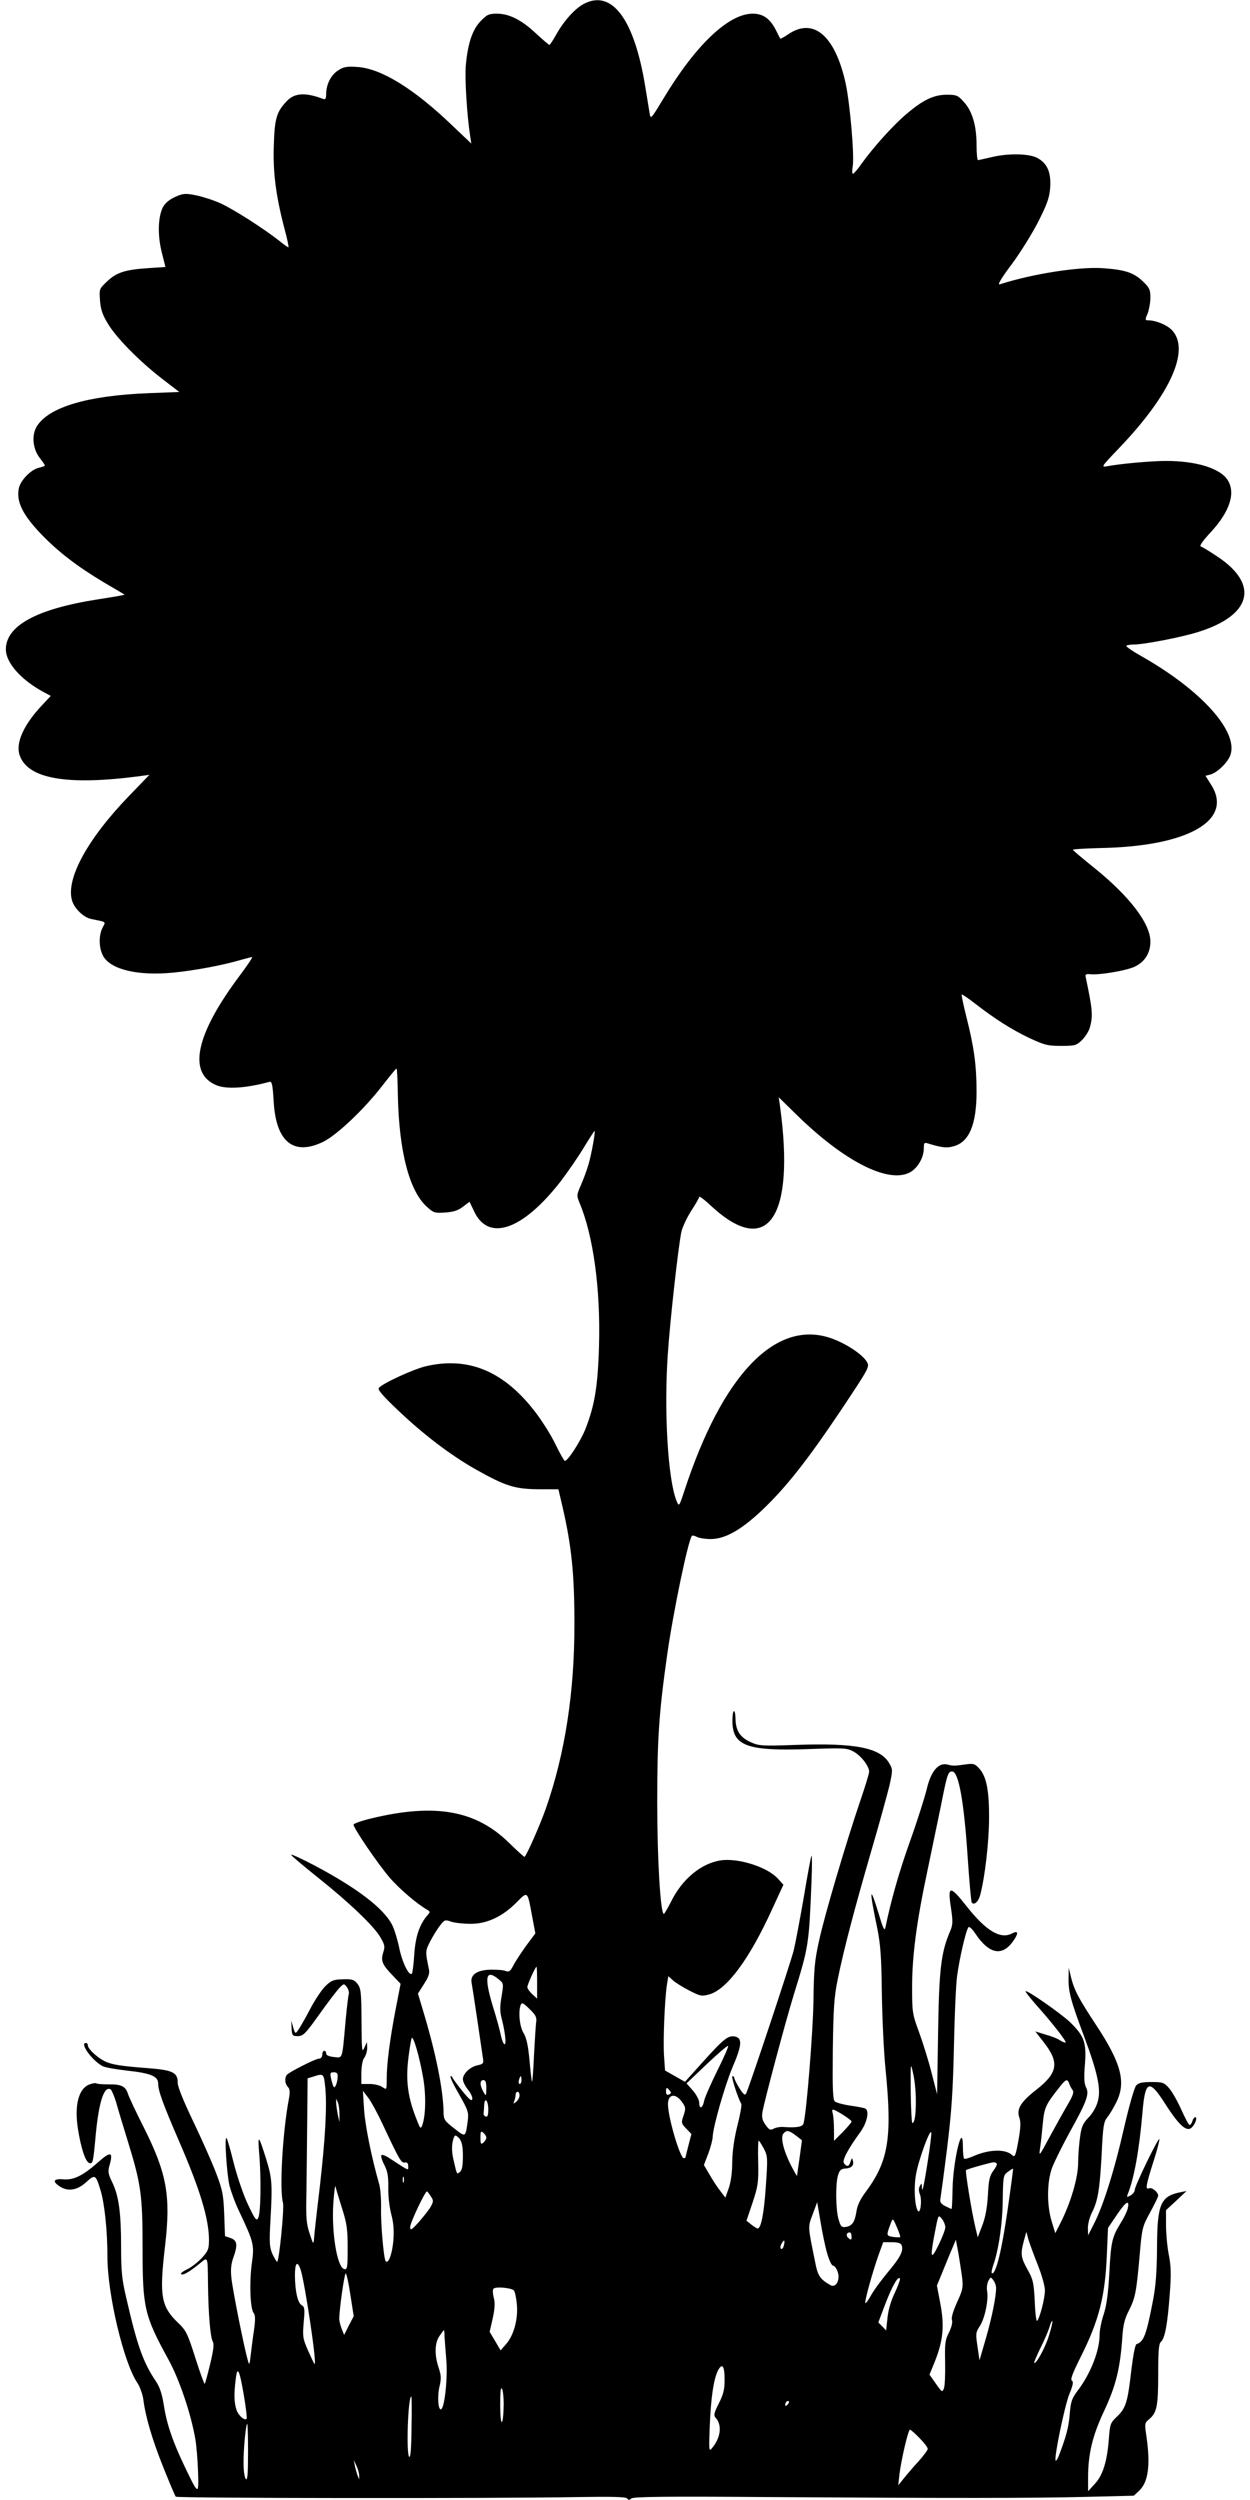 <?xml version="1.0" standalone="no"?>
<!DOCTYPE svg PUBLIC "-//W3C//DTD SVG 20010904//EN"
 "http://www.w3.org/TR/2001/REC-SVG-20010904/DTD/svg10.dtd">
<svg version="1.0" xmlns="http://www.w3.org/2000/svg"
 width="640pt" height="1280pt" viewBox="0 0 640 1280"
 preserveAspectRatio="xMidYMid meet">
<g transform="translate(0,1280) scale(0.1,-0.1)"
fill="#000000" stroke="none">
<path d="M2989 12780 c-45 -24 -100 -84 -140 -155 -17 -30 -33 -55 -36 -55 -3
0 -33 26 -68 58 -74 70 -138 102 -201 102 -42 0 -51 -5 -84 -39 -41 -43 -65
-113 -75 -226 -6 -64 6 -259 22 -359 l6 -41 -99 94 c-196 188 -363 290 -483
298 -54 4 -72 1 -99 -17 -37 -23 -62 -72 -62 -121 0 -23 -4 -30 -14 -26 -92
35 -148 32 -188 -11 -52 -55 -62 -88 -66 -224 -5 -139 10 -258 54 -427 14 -51
23 -95 21 -97 -1 -2 -23 13 -47 33 -80 63 -235 162 -301 192 -35 16 -92 34
-125 41 -55 11 -66 10 -107 -8 -30 -14 -51 -31 -63 -53 -25 -50 -28 -142 -6
-230 l19 -76 -91 -6 c-116 -8 -160 -22 -209 -69 -39 -37 -39 -38 -35 -96 3
-45 13 -74 39 -117 43 -73 160 -192 276 -282 l91 -70 -156 -6 c-313 -12 -511
-71 -573 -169 -28 -45 -22 -115 14 -162 15 -19 27 -37 27 -40 0 -2 -14 -7 -31
-11 -41 -9 -95 -65 -103 -107 -13 -68 22 -137 118 -236 87 -90 183 -163 318
-244 57 -33 104 -61 106 -63 1 -1 -61 -12 -139 -24 -312 -49 -469 -135 -469
-256 0 -67 75 -153 187 -215 l43 -23 -45 -48 c-94 -100 -135 -192 -115 -254
40 -123 243 -158 615 -109 l50 7 -107 -111 c-211 -219 -322 -423 -289 -533 12
-41 59 -86 97 -94 82 -17 76 -12 59 -45 -21 -41 -19 -108 5 -148 41 -67 178
-99 355 -82 106 10 257 38 347 65 29 8 55 15 59 15 4 0 -25 -44 -65 -97 -224
-299 -266 -497 -119 -559 52 -22 151 -16 273 17 12 3 16 -14 21 -97 11 -210
101 -284 254 -210 70 35 206 163 300 284 39 50 72 91 75 91 3 1 6 -61 7 -137
6 -288 59 -492 150 -572 33 -30 40 -32 94 -28 42 3 66 11 90 30 l33 25 23 -48
c73 -159 249 -98 444 153 37 49 91 127 119 174 28 46 53 84 54 84 6 0 -15
-116 -30 -169 -8 -29 -26 -77 -39 -107 -23 -52 -23 -56 -8 -92 71 -169 108
-441 100 -732 -6 -211 -23 -309 -71 -430 -26 -63 -89 -160 -104 -160 -4 1 -25
38 -47 83 -21 45 -66 116 -98 159 -162 216 -346 294 -566 243 -64 -15 -223
-88 -241 -111 -8 -8 19 -40 96 -113 130 -124 270 -231 401 -305 151 -85 199
-100 320 -101 l102 0 20 -85 c47 -203 62 -345 62 -600 1 -352 -48 -669 -146
-949 -30 -85 -96 -235 -109 -248 -2 -2 -37 30 -78 70 -171 169 -381 206 -710
126 -49 -12 -88 -26 -88 -31 0 -18 124 -200 183 -269 49 -58 144 -139 196
-168 14 -9 14 -11 -1 -28 -40 -46 -61 -108 -67 -200 -3 -50 -9 -94 -12 -98
-15 -14 -50 58 -65 132 -9 43 -25 96 -36 117 -43 85 -180 190 -402 307 -65 34
-117 58 -115 52 2 -6 62 -56 133 -113 161 -128 290 -251 323 -308 23 -39 25
-48 15 -79 -13 -43 -6 -61 50 -119 l39 -41 -25 -129 c-30 -156 -46 -279 -46
-357 0 -58 0 -58 -22 -43 -12 9 -42 16 -65 16 l-43 0 0 58 c1 34 6 65 15 76 8
11 15 34 15 50 l-1 31 -14 -30 c-12 -27 -13 -13 -14 136 -1 150 -3 169 -21
192 -17 21 -27 25 -75 23 -47 -1 -59 -6 -88 -34 -19 -18 -55 -72 -80 -120 -25
-48 -53 -96 -61 -107 -14 -19 -15 -18 -25 15 l-10 35 2 -40 c2 -37 4 -40 32
-40 27 0 39 12 111 113 44 62 90 122 103 135 22 22 22 22 37 3 8 -11 12 -27
10 -35 -3 -9 -10 -68 -16 -131 -19 -212 -14 -196 -60 -192 -26 3 -40 9 -40 18
0 8 -4 14 -10 14 -5 0 -10 -9 -10 -20 0 -11 -7 -20 -16 -20 -18 0 -156 -70
-166 -84 -12 -17 -9 -46 6 -61 10 -11 12 -25 5 -62 -32 -168 -49 -466 -30
-532 7 -26 -20 -301 -30 -301 -3 0 -14 18 -24 39 -15 35 -17 56 -10 178 10
180 8 212 -22 308 -39 125 -44 130 -36 30 11 -126 8 -308 -5 -331 -9 -17 -16
-8 -51 66 -23 47 -55 141 -73 210 -17 69 -34 129 -38 133 -12 14 1 -184 15
-244 8 -30 29 -89 49 -130 76 -161 79 -173 65 -270 -13 -99 -8 -231 10 -252 8
-11 9 -33 2 -83 -6 -38 -13 -96 -17 -129 -6 -55 -8 -57 -15 -30 -18 59 -78
361 -84 420 -5 43 -2 72 9 104 24 66 21 90 -13 102 l-29 10 -4 112 c-4 100 -8
123 -42 212 -21 55 -74 174 -117 264 -48 100 -79 176 -79 196 0 54 -24 66
-152 76 -144 11 -186 18 -223 36 -39 20 -85 63 -85 80 0 7 -4 13 -10 13 -34 0
32 -91 86 -119 12 -6 66 -16 120 -22 129 -14 164 -29 164 -69 0 -35 25 -104
109 -298 106 -245 150 -391 151 -499 0 -47 -4 -58 -35 -92 -20 -22 -53 -48
-75 -59 -22 -10 -37 -22 -33 -25 8 -9 40 9 91 50 49 40 45 48 47 -107 2 -149
12 -266 24 -288 8 -14 4 -45 -13 -116 -13 -53 -25 -99 -28 -101 -2 -3 -24 57
-48 133 -39 123 -48 141 -86 177 -90 86 -99 138 -69 395 30 257 10 371 -109
608 -41 81 -77 158 -81 172 -12 38 -34 49 -98 48 -32 0 -61 2 -63 5 -3 3 -19
1 -35 -5 -56 -20 -79 -105 -60 -228 15 -96 38 -167 57 -174 19 -7 21 -2 34
142 16 170 43 255 77 234 5 -4 18 -34 28 -67 9 -33 36 -123 60 -200 67 -218
75 -273 75 -545 0 -308 9 -345 133 -572 55 -100 114 -274 137 -405 6 -35 12
-110 14 -168 4 -124 3 -124 -74 38 -59 125 -87 209 -102 307 -8 51 -20 88 -38
115 -67 99 -97 183 -154 432 -22 93 -26 136 -26 260 0 175 -12 260 -45 329
-21 42 -23 56 -15 85 21 72 8 77 -58 18 -77 -68 -125 -92 -177 -87 -51 4 -59
-10 -20 -36 42 -28 90 -21 136 21 46 42 49 40 74 -42 20 -66 35 -205 35 -338
0 -194 83 -543 153 -647 13 -19 27 -58 31 -86 11 -88 45 -204 103 -349 31 -77
59 -144 63 -148 7 -8 1607 -10 2055 -2 179 3 251 1 256 -7 6 -9 11 -9 22 0 10
9 185 11 703 7 950 -6 1338 -6 1624 1 l245 6 28 26 c46 44 58 129 37 276 -10
68 -10 70 14 90 39 33 46 66 46 230 0 122 3 156 14 166 20 16 34 91 45 243 8
101 7 144 -5 204 -8 41 -14 109 -14 151 l0 76 53 49 52 49 -35 -7 c-98 -21
-115 -61 -116 -280 -1 -126 -6 -197 -21 -275 -34 -176 -47 -210 -84 -222 -7
-2 -17 -56 -26 -128 -19 -168 -28 -198 -72 -241 -36 -34 -38 -38 -44 -120 -9
-114 -31 -183 -72 -227 l-34 -37 0 70 c0 122 23 216 83 343 59 126 81 215 92
371 4 66 12 99 34 141 33 66 38 92 55 282 12 142 14 148 54 221 22 41 41 79
41 85 0 18 -32 44 -46 38 -21 -8 -18 11 21 135 20 61 33 114 31 117 -7 6 -126
-240 -126 -260 0 -10 -10 -22 -22 -29 -19 -10 -20 -9 -14 7 33 81 59 228 75
413 14 172 34 180 119 46 74 -115 113 -147 139 -112 16 19 23 47 13 47 -5 0
-12 -9 -15 -20 -3 -11 -10 -20 -14 -20 -5 0 -23 35 -42 77 -19 43 -47 92 -62
110 -27 31 -34 33 -91 33 -48 0 -67 -4 -79 -18 -9 -10 -36 -104 -62 -217 -49
-217 -107 -400 -154 -491 l-30 -59 -1 38 c0 21 9 55 19 75 32 63 41 116 51
293 7 153 11 175 29 198 12 14 33 50 48 80 49 102 23 199 -105 393 -87 132
-112 178 -128 243 l-12 50 -1 -55 c-1 -68 12 -116 79 -295 70 -188 88 -271 71
-333 -7 -28 -26 -61 -47 -83 -29 -30 -37 -47 -44 -100 -5 -35 -10 -95 -10
-133 0 -75 -37 -201 -88 -303 l-29 -57 -18 59 c-26 84 -25 204 2 277 12 31 53
114 92 185 85 153 100 193 81 227 -9 18 -11 49 -5 119 8 111 -4 143 -77 214
-45 43 -219 165 -227 158 -2 -3 23 -34 55 -71 80 -89 155 -186 150 -191 -2 -3
-15 2 -28 10 -12 9 -46 22 -75 30 l-52 16 45 -58 c79 -102 70 -155 -42 -242
-79 -62 -100 -98 -85 -141 8 -23 7 -52 -5 -119 -14 -77 -18 -86 -31 -74 -33
33 -118 31 -198 -4 -24 -11 -46 -17 -49 -13 -3 3 -6 30 -6 61 0 138 -51 -72
-53 -221 -1 -54 -3 -98 -5 -98 -2 0 -16 7 -33 15 -22 12 -28 21 -24 38 2 12
18 128 34 257 23 187 30 292 35 515 3 154 10 318 16 365 12 91 46 240 59 253
4 4 20 -10 34 -32 74 -111 144 -121 202 -28 21 32 15 43 -13 28 -59 -32 -134
13 -233 139 -86 109 -98 108 -80 -9 10 -69 10 -85 -4 -118 -47 -109 -57 -195
-62 -522 l-5 -314 -28 109 c-15 60 -44 153 -64 208 -35 95 -36 103 -36 235 0
155 23 331 76 581 19 91 50 240 69 332 35 178 39 188 60 188 33 0 61 -153 80
-447 8 -117 17 -218 20 -223 11 -18 35 3 44 39 24 91 44 267 45 386 1 147 -13
220 -51 261 -22 24 -29 26 -71 20 -58 -8 -61 -8 -93 0 -45 10 -83 -36 -104
-126 -10 -41 -48 -162 -86 -268 -57 -160 -97 -302 -126 -442 -4 -19 -12 -3
-33 68 -48 158 -51 133 -8 -73 16 -80 21 -146 23 -330 2 -126 10 -302 19 -390
35 -352 15 -472 -104 -631 -25 -33 -41 -67 -45 -97 -9 -55 -22 -74 -55 -79
-21 -3 -26 3 -36 37 -15 49 -17 177 -4 225 8 28 15 35 36 37 33 1 47 16 41 39
-4 17 -6 17 -12 -3 -8 -26 -18 -29 -33 -10 -12 14 15 67 83 161 34 47 47 107
26 120 -5 3 -39 10 -76 15 -36 5 -72 15 -80 21 -11 9 -13 61 -11 263 3 212 6
269 25 362 30 149 85 359 174 665 41 140 82 290 92 332 16 75 16 79 -2 110
-46 80 -175 105 -481 94 -167 -6 -186 -5 -226 13 -55 24 -78 58 -80 116 -1 62
-16 57 -16 -5 0 -130 73 -157 400 -145 171 6 188 5 220 -13 39 -21 80 -75 80
-103 0 -10 -21 -78 -46 -151 -72 -212 -182 -583 -210 -713 -23 -102 -27 -148
-29 -305 -2 -160 -36 -582 -51 -632 -5 -18 -36 -23 -106 -18 -15 1 -36 -3 -47
-9 -17 -9 -23 -6 -41 19 -17 24 -21 39 -16 68 13 68 116 455 161 602 76 245
77 254 90 579 3 74 3 132 0 130 -3 -3 -21 -100 -40 -215 -20 -115 -43 -236
-51 -269 -16 -65 -231 -711 -244 -734 -6 -11 -14 -4 -34 27 -14 23 -26 46 -26
52 0 5 -4 10 -10 10 -8 0 28 -112 45 -141 4 -5 -5 -55 -19 -110 -17 -68 -26
-131 -27 -188 0 -54 -7 -104 -18 -135 l-17 -48 -26 34 c-15 19 -40 57 -55 84
l-29 49 23 60 c12 33 22 71 22 85 2 51 61 258 100 352 50 116 53 153 14 161
-35 7 -58 -12 -167 -133 l-89 -99 -51 29 -51 29 -5 73 c-6 78 4 301 15 369 l7
41 22 -20 c11 -11 49 -35 84 -53 59 -30 64 -31 105 -20 90 27 204 181 319 433
l59 128 -28 31 c-52 59 -202 107 -292 94 -101 -15 -199 -96 -256 -213 -17 -33
-33 -61 -36 -61 -17 -2 -34 277 -34 569 0 330 9 461 51 758 32 225 108 589
127 609 3 2 14 0 25 -6 12 -6 43 -11 70 -11 74 0 156 46 264 148 124 118 233
257 406 515 145 218 145 219 130 245 -24 40 -114 98 -191 123 -280 90 -549
-193 -742 -781 -28 -85 -28 -85 -41 -55 -44 109 -65 456 -45 750 12 176 52
536 69 625 5 25 28 74 50 109 23 35 42 68 42 73 0 6 30 -17 66 -51 285 -261
425 -54 348 513 l-7 48 93 -91 c239 -234 462 -349 574 -296 42 20 76 76 76
126 0 28 2 31 23 24 69 -21 95 -24 129 -14 80 21 118 111 118 280 0 132 -13
229 -51 378 -16 63 -27 117 -25 119 3 2 33 -19 68 -46 102 -79 185 -132 277
-176 77 -36 94 -41 163 -41 71 0 79 2 107 29 17 17 36 46 41 65 17 61 14 91
-22 262 -2 10 5 13 24 11 45 -5 178 17 224 37 54 24 84 70 84 130 0 93 -108
234 -293 382 -56 45 -103 85 -104 88 -2 3 61 7 140 9 450 8 684 142 568 324
l-29 46 24 6 c36 9 91 63 104 101 40 120 -148 330 -452 503 -48 27 -85 52 -81
56 3 3 21 6 38 6 52 0 249 38 332 65 271 85 311 242 98 384 -40 27 -79 51 -87
53 -8 3 10 29 51 73 98 106 129 202 86 268 -39 60 -161 97 -315 97 -74 0 -232
-14 -300 -27 -34 -6 -33 -4 61 94 261 273 364 501 270 602 -25 27 -83 51 -123
51 -15 0 -16 3 -2 35 7 19 14 55 14 81 0 41 -5 51 -38 83 -48 46 -93 60 -207
68 -123 8 -359 -29 -527 -83 -12 -3 10 34 62 103 44 59 105 158 136 218 46 92
57 122 61 175 5 79 -15 124 -67 152 -43 22 -149 24 -235 3 -33 -8 -63 -14 -67
-15 -5 0 -8 35 -8 78 0 99 -22 173 -65 220 -30 34 -38 37 -87 37 -66 0 -122
-26 -206 -98 -67 -56 -168 -168 -230 -254 -20 -29 -40 -52 -45 -53 -4 0 -5 17
-1 38 9 56 -14 321 -36 424 -54 246 -165 341 -295 252 -21 -14 -39 -24 -40
-22 -1 2 -12 22 -23 45 -30 58 -65 83 -118 83 -124 0 -293 -161 -458 -436 -64
-106 -65 -106 -70 -73 -3 19 -13 79 -22 134 -56 347 -171 501 -315 425z m-264
-9794 l16 -85 -47 -63 c-25 -35 -55 -80 -65 -100 -17 -32 -22 -36 -42 -29 -12
5 -49 7 -82 6 -66 -3 -99 -28 -90 -69 2 -11 16 -100 30 -196 14 -96 27 -185
29 -197 2 -17 -3 -22 -28 -27 -39 -8 -76 -43 -76 -72 0 -12 12 -36 26 -53 14
-17 24 -39 22 -48 -2 -13 -15 -3 -50 40 -25 31 -48 62 -51 69 -2 7 -7 10 -10
7 -4 -3 16 -45 44 -93 46 -81 49 -91 44 -134 -12 -87 -10 -86 -70 -39 -50 39
-54 45 -54 87 -3 117 -40 301 -106 519 l-25 84 31 49 c23 35 30 55 25 76 -19
91 -19 92 8 145 15 28 38 65 51 81 21 27 25 28 55 17 18 -6 63 -11 100 -11 84
0 163 37 235 110 58 58 55 61 80 -74z m25 -338 l0 -81 -25 23 c-14 13 -25 29
-25 36 0 13 41 104 47 104 2 0 3 -37 3 -82z m-198 19 c27 -22 27 -22 16 -89
-9 -52 -9 -77 1 -115 18 -69 25 -137 13 -129 -5 3 -13 23 -17 43 -4 21 -22 89
-42 152 -45 149 -36 191 29 138z m193 -222 c-2 -16 -7 -92 -11 -168 -3 -76 -8
-137 -10 -135 -2 2 -8 52 -13 110 -7 76 -16 116 -31 140 -20 33 -27 108 -14
143 6 14 13 10 45 -21 33 -32 38 -43 34 -69z m-579 -280 c16 -89 14 -196 -4
-246 -8 -20 -10 -19 -26 22 -47 115 -60 203 -45 322 6 50 14 96 17 102 8 13
39 -92 58 -200z m1506 32 c-33 -67 -64 -137 -67 -154 -8 -39 -25 -44 -25 -8 0
13 -15 41 -32 61 l-33 37 104 99 c57 54 106 96 109 93 3 -3 -22 -60 -56 -128z
m1017 -147 c1 -76 -6 -120 -18 -120 -3 0 -7 71 -8 158 -1 153 -1 156 12 97 8
-33 14 -94 14 -135z m-2960 118 c-1 -31 -14 -64 -21 -52 -3 5 -9 24 -13 42 -6
28 -4 32 14 32 15 0 21 -6 20 -22z m-64 -52 c10 -95 1 -262 -28 -516 -15 -124
-28 -241 -29 -260 -3 -34 -4 -33 -23 25 -17 51 -19 83 -16 215 1 85 3 250 4
367 l2 212 30 9 c51 17 53 15 60 -52z m1005 34 c0 -11 -4 -20 -9 -20 -5 0 -7
9 -4 20 3 11 7 20 9 20 2 0 4 -9 4 -20z m-180 -42 c-1 -42 -1 -43 -15 -18 -19
33 -19 60 0 60 11 0 15 -11 15 -42z m2984 25 c3 -10 11 -25 17 -33 9 -12 3
-29 -27 -80 -21 -36 -62 -110 -92 -165 -51 -95 -53 -98 -47 -55 4 25 10 82 14
126 8 84 14 97 85 187 33 42 41 45 50 20z m-2045 -37 c9 -10 8 -15 -4 -20 -10
-4 -15 1 -15 14 0 24 4 25 19 6z m-1468 -176 c85 -181 93 -195 112 -192 12 2
17 -4 17 -19 0 -24 9 -27 -93 39 -20 14 -41 22 -44 18 -4 -4 2 -26 14 -49 17
-33 22 -58 21 -117 -1 -42 6 -102 15 -136 12 -45 15 -82 11 -136 -6 -68 -25
-120 -39 -106 -10 10 -26 191 -24 273 1 44 -3 98 -9 120 -40 140 -73 304 -78
386 l-6 94 27 -35 c15 -19 49 -82 76 -140z m699 151 c0 -10 -8 -25 -17 -32
-15 -12 -16 -12 -10 4 4 10 7 25 7 33 0 8 5 14 10 14 6 0 10 -8 10 -19z m831
-32 c20 -28 21 -34 9 -70 -13 -37 -12 -41 13 -67 l27 -28 -15 -58 c-8 -31 -15
-59 -15 -61 0 -3 -4 -5 -9 -5 -19 0 -81 209 -81 277 0 51 38 58 71 12z m-1753
-64 l0 -40 -9 40 c-4 22 -8 49 -8 60 l0 20 9 -20 c5 -11 8 -38 8 -60z m762 24
c0 -28 -4 -39 -12 -36 -7 2 -13 9 -12 15 1 7 2 26 3 43 2 45 21 25 21 -22z
m1815 -26 c25 -16 45 -31 45 -35 0 -5 -20 -28 -45 -54 l-45 -45 0 58 c0 32 -3
68 -6 81 -8 28 -4 28 51 -5z m-1825 -118 c0 -7 -7 -18 -15 -25 -13 -11 -15 -7
-15 25 0 32 2 36 15 25 8 -7 15 -18 15 -25z m1585 11 l31 -24 -12 -89 c-7 -48
-13 -90 -13 -93 -1 -3 -15 22 -32 55 -38 76 -54 142 -38 161 16 19 27 18 64
-10z m675 -133 c-20 -129 -30 -171 -30 -127 -1 17 -2 17 -10 2 -7 -11 -7 -26
0 -43 12 -32 2 -105 -11 -84 -16 27 -21 119 -9 186 12 71 71 234 78 215 2 -7
-6 -73 -18 -149z m-2380 27 c0 -48 -4 -71 -15 -80 -17 -14 -15 -17 -34 66 -11
46 -8 92 7 118 3 5 13 -1 24 -13 13 -18 18 -40 18 -91z m1541 39 c20 -40 20
-48 10 -193 -9 -136 -24 -216 -42 -216 -3 0 -18 9 -32 20 l-25 20 31 92 c28
85 31 103 29 206 -2 61 0 112 2 112 3 0 15 -19 27 -41z m1192 -76 c4 -3 -4
-20 -17 -37 -19 -26 -24 -47 -28 -126 -4 -65 -13 -114 -29 -155 l-23 -60 -13
55 c-18 76 -52 284 -47 289 4 5 125 39 140 40 6 1 14 -2 17 -6z m55 -244 c-29
-200 -58 -319 -78 -319 -5 0 -3 18 5 41 28 78 48 215 49 337 2 119 3 125 26
142 14 10 26 18 27 16 1 -1 -12 -99 -29 -217z m-3091 149 c-3 -7 -5 -2 -5 12
0 14 2 19 5 13 2 -7 2 -19 0 -25z m-316 -134 c25 -78 29 -107 29 -203 0 -101
-2 -112 -17 -109 -37 7 -67 191 -56 343 4 55 9 91 11 80 2 -11 17 -61 33 -111z
m454 62 c15 -22 15 -27 1 -53 -8 -15 -36 -50 -60 -78 -40 -44 -45 -47 -46 -27
0 21 76 182 86 182 2 0 11 -11 19 -24z m3569 -64 c-4 -15 -19 -47 -35 -72 -45
-73 -51 -97 -59 -255 -6 -107 -14 -168 -29 -214 -12 -35 -21 -82 -21 -105 0
-82 -47 -201 -113 -287 -29 -39 -35 -55 -40 -119 -5 -67 -19 -118 -56 -214 -6
-16 -14 -27 -16 -24 -10 10 46 281 70 340 19 46 22 64 13 69 -9 6 4 39 45 121
94 188 125 309 134 522 l6 139 46 68 c46 68 66 80 55 31z m-1539 -229 c10 -35
23 -63 30 -63 7 0 18 -14 24 -32 14 -41 -9 -84 -37 -68 -53 30 -65 48 -78 116
-39 192 -38 179 -13 247 l23 62 17 -100 c9 -55 24 -128 34 -162z m605 133 c0
-11 -16 -53 -35 -91 -40 -82 -44 -67 -18 68 17 88 17 89 35 67 10 -12 18 -32
18 -44z m-231 -50 c-2 -2 -19 -1 -37 1 -35 6 -35 7 -10 73 9 24 10 23 30 -23
11 -26 19 -49 17 -51z m-249 3 c0 -18 -2 -19 -15 -9 -15 12 -12 30 6 30 5 0 9
-10 9 -21z m954 -147 c20 -50 36 -107 36 -129 0 -40 -26 -141 -40 -156 -4 -5
-10 40 -12 100 -5 97 -9 113 -37 163 -34 61 -37 79 -19 146 l13 47 11 -41 c7
-22 28 -80 48 -130z m-1301 100 c-3 -12 -9 -19 -14 -16 -5 3 -4 14 2 25 13 26
20 21 12 -9z m913 -163 c6 -51 3 -64 -26 -127 -20 -45 -30 -77 -26 -90 4 -13
-2 -37 -15 -64 -20 -38 -22 -56 -20 -153 1 -60 -1 -120 -6 -133 -8 -22 -10
-21 -41 23 l-33 47 27 66 c43 108 50 182 29 295 l-18 95 32 78 c18 44 39 96
49 118 l16 39 13 -69 c6 -38 15 -94 19 -125z m-310 166 c11 -28 -5 -61 -68
-136 -34 -41 -75 -96 -90 -124 -15 -27 -28 -43 -28 -35 0 23 37 154 66 238
l26 72 44 0 c31 0 46 -5 50 -15z m-3077 -125 c22 -66 87 -502 71 -483 -4 5
-19 37 -34 71 -26 59 -27 70 -21 142 6 67 5 79 -10 87 -21 12 -34 71 -35 151
0 67 12 80 29 32z m255 -130 l17 -109 -25 -48 -24 -48 -12 30 c-7 17 -12 39
-13 50 -1 41 26 235 33 235 4 0 15 -49 24 -110z m2787 10 c-19 -39 -33 -87
-37 -127 l-7 -65 -20 21 -20 20 37 98 c36 93 67 146 74 125 1 -5 -11 -38 -27
-72z m519 26 c0 -47 -23 -158 -53 -261 l-32 -110 -10 70 c-10 66 -10 72 12
106 26 40 45 135 37 179 -3 15 0 38 6 51 12 22 13 22 26 4 8 -10 14 -28 14
-39z m-2469 -13 c5 -5 12 -36 15 -69 8 -75 -15 -161 -55 -206 l-28 -32 -28 48
-28 47 16 70 c11 51 12 80 5 105 -5 19 -6 39 -2 45 8 13 91 6 105 -8z m2740
-230 c-18 -61 -67 -150 -76 -141 -2 2 12 34 30 72 19 37 40 86 47 107 6 22 13
37 16 35 2 -3 -5 -36 -17 -73z m-3095 -5 c1 -18 5 -72 9 -120 8 -87 -8 -243
-26 -253 -15 -10 -21 64 -9 115 10 42 9 57 -4 97 -22 65 -21 128 5 164 11 16
21 29 22 29 1 0 3 -15 3 -32z m1434 -222 c0 -50 -6 -75 -30 -122 -25 -50 -27
-61 -15 -74 33 -37 25 -102 -20 -155 -15 -19 -16 -12 -11 115 6 146 20 239 42
283 22 41 34 24 34 -47z m-2461 -83 c10 -59 16 -111 14 -116 -8 -14 -41 13
-52 44 -12 36 -14 80 -4 158 8 71 19 50 42 -86z m1330 -43 c-2 -115 -17 -124
-18 -10 0 71 2 100 9 90 5 -8 9 -44 9 -80z m-472 -119 c-1 -107 -5 -156 -12
-150 -16 16 -6 309 11 309 2 0 3 -72 1 -159z m1925 117 c-7 -7 -12 -8 -12 -2
0 14 12 26 19 19 2 -3 -1 -11 -7 -17z m-2762 -245 c0 -110 -3 -144 -11 -136
-7 7 -12 43 -12 80 -1 72 12 203 19 203 2 0 4 -66 4 -147z m3438 74 c23 -23
42 -48 42 -55 0 -6 -21 -35 -47 -64 -27 -29 -61 -69 -76 -88 l-28 -35 6 55 c9
75 45 230 54 230 4 0 26 -19 49 -43z m-2869 -192 l0 -20 -8 20 c-4 11 -11 34
-14 50 l-6 30 14 -30 c8 -16 14 -39 14 -50z"/>
</g>
</svg>